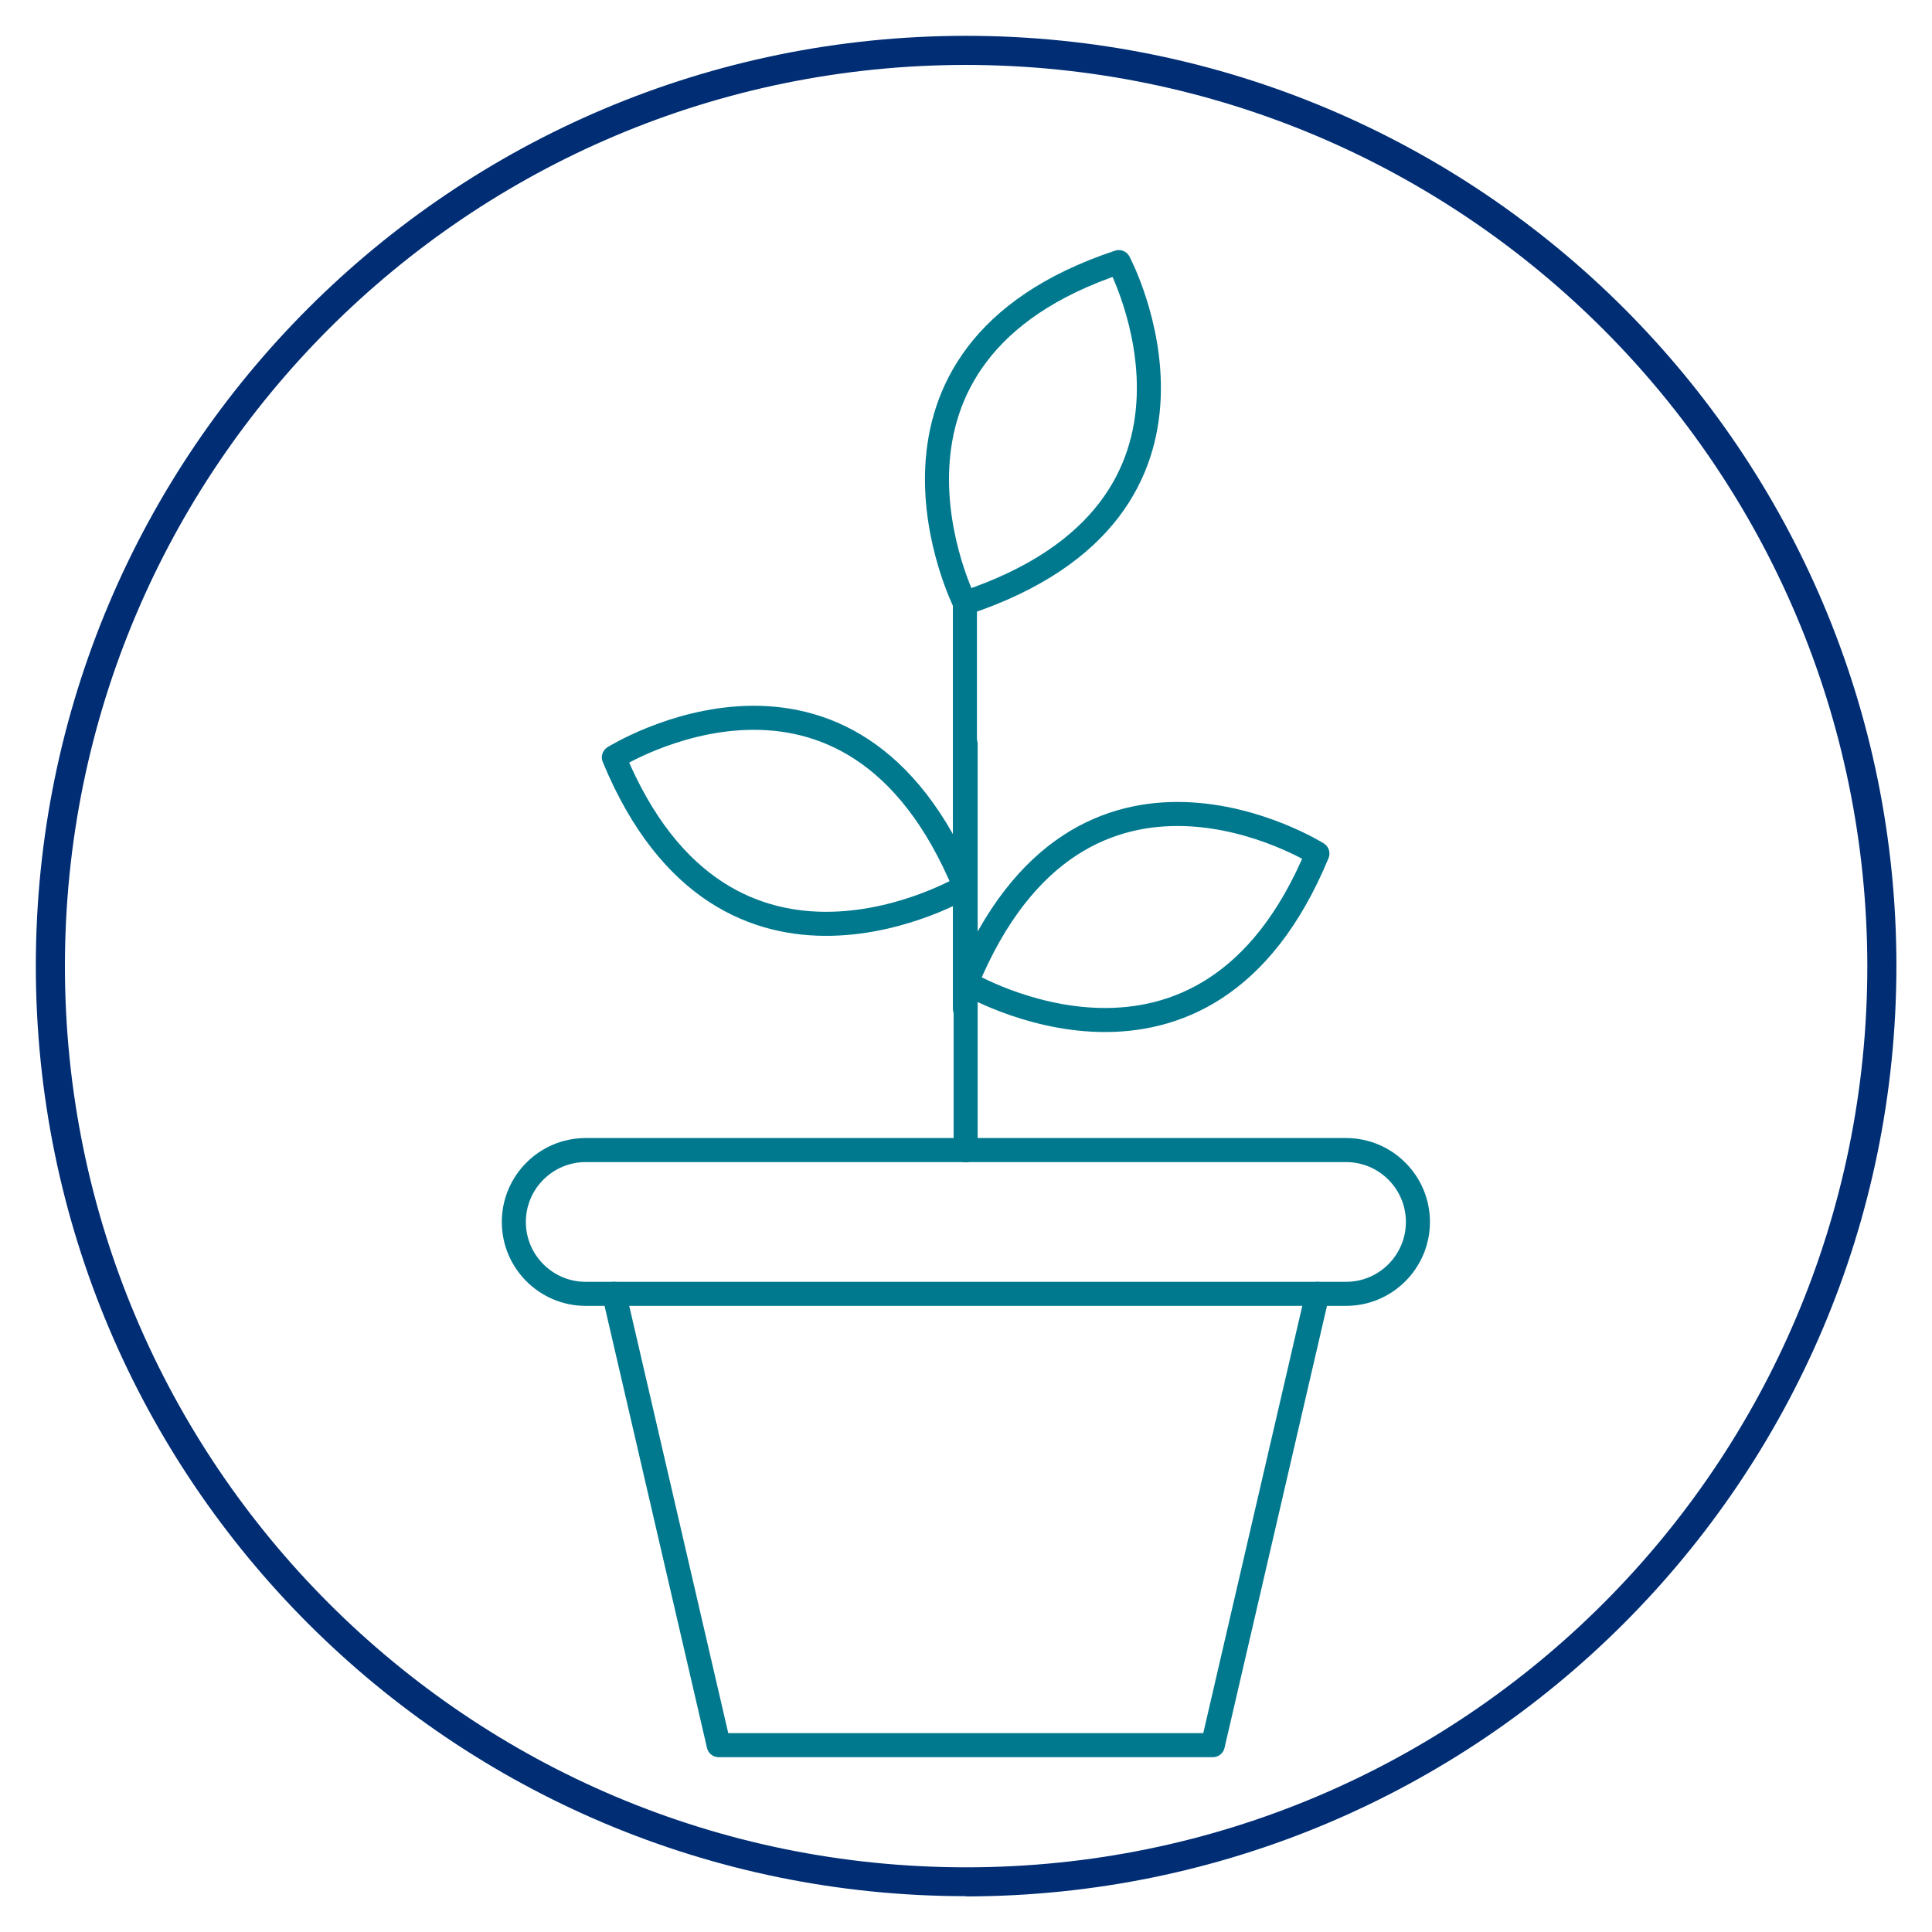 <?xml version="1.0" encoding="UTF-8"?>
<svg xmlns="http://www.w3.org/2000/svg" viewBox="0 0 80.35 80.35">
  <defs>
    <style>
      .cls-1 {
        stroke: #00798f;
        stroke-linecap: round;
        stroke-linejoin: round;
      }

      .cls-1, .cls-2 {
        fill: none;
      }

      .cls-2, .cls-3 {
        stroke-width: 0px;
      }

      .cls-3 {
        fill: #002d74;
      }
    </style>
  </defs>
  <g id="Layer_1" data-name="Layer 1">
    <g id="Group_623-2" data-name="Group 623-2">
      <g id="Ellipse_8-2" data-name="Ellipse 8-2">
        <circle id="Ellipse_52" data-name="Ellipse 52" class="cls-2" cx="40.18" cy="40.17" r="38.69"/>
        <path id="Path_260" data-name="Path 260" class="cls-3" d="M40.18,78.86c-21.37,0-38.69-17.32-38.69-38.69S18.81,1.49,40.18,1.49c21.37,0,38.69,17.32,38.69,38.69-.02,21.36-17.33,38.66-38.69,38.69ZM40.18,2.7c-20.7,0-37.48,16.78-37.48,37.48s16.78,37.48,37.48,37.48,37.48-16.78,37.48-37.48h0c-.02-20.69-16.79-37.46-37.48-37.48h0Z"/>
      </g>
    </g>
  </g>
  <g id="Layer_5" data-name="Layer 5">
    <g>
      <path class="cls-1" d="M40.13,36.87s-9.93,5.92-14.6-5.37c0,0,9.83-6.17,14.6,5.37Z"/>
      <path class="cls-1" d="M40.19,40.87s9.93,5.92,14.6-5.37c0,0-9.83-6.17-14.6,5.37Z"/>
      <line class="cls-1" x1="40.16" y1="47.84" x2="40.16" y2="30.95"/>
      <g>
        <path class="cls-1" d="M55.98,53.81h-31.62c-1.65,0-2.99-1.34-2.99-2.99h0c0-1.65,1.34-2.99,2.99-2.99h31.62c1.65,0,2.99,1.34,2.99,2.99h0c0,1.65-1.34,2.99-2.99,2.99Z"/>
        <path class="cls-1" d="M25.54,53.81l4.35,18.77h20.55l4.35-18.77"/>
      </g>
      <path class="cls-1" d="M40.13,25.08s-5.2-10.33,6.4-14.18c0,0,5.45,10.24-6.4,14.18Z"/>
      <line class="cls-1" x1="40.13" y1="41.96" x2="40.13" y2="25.08"/>
    </g>
  </g>
</svg>